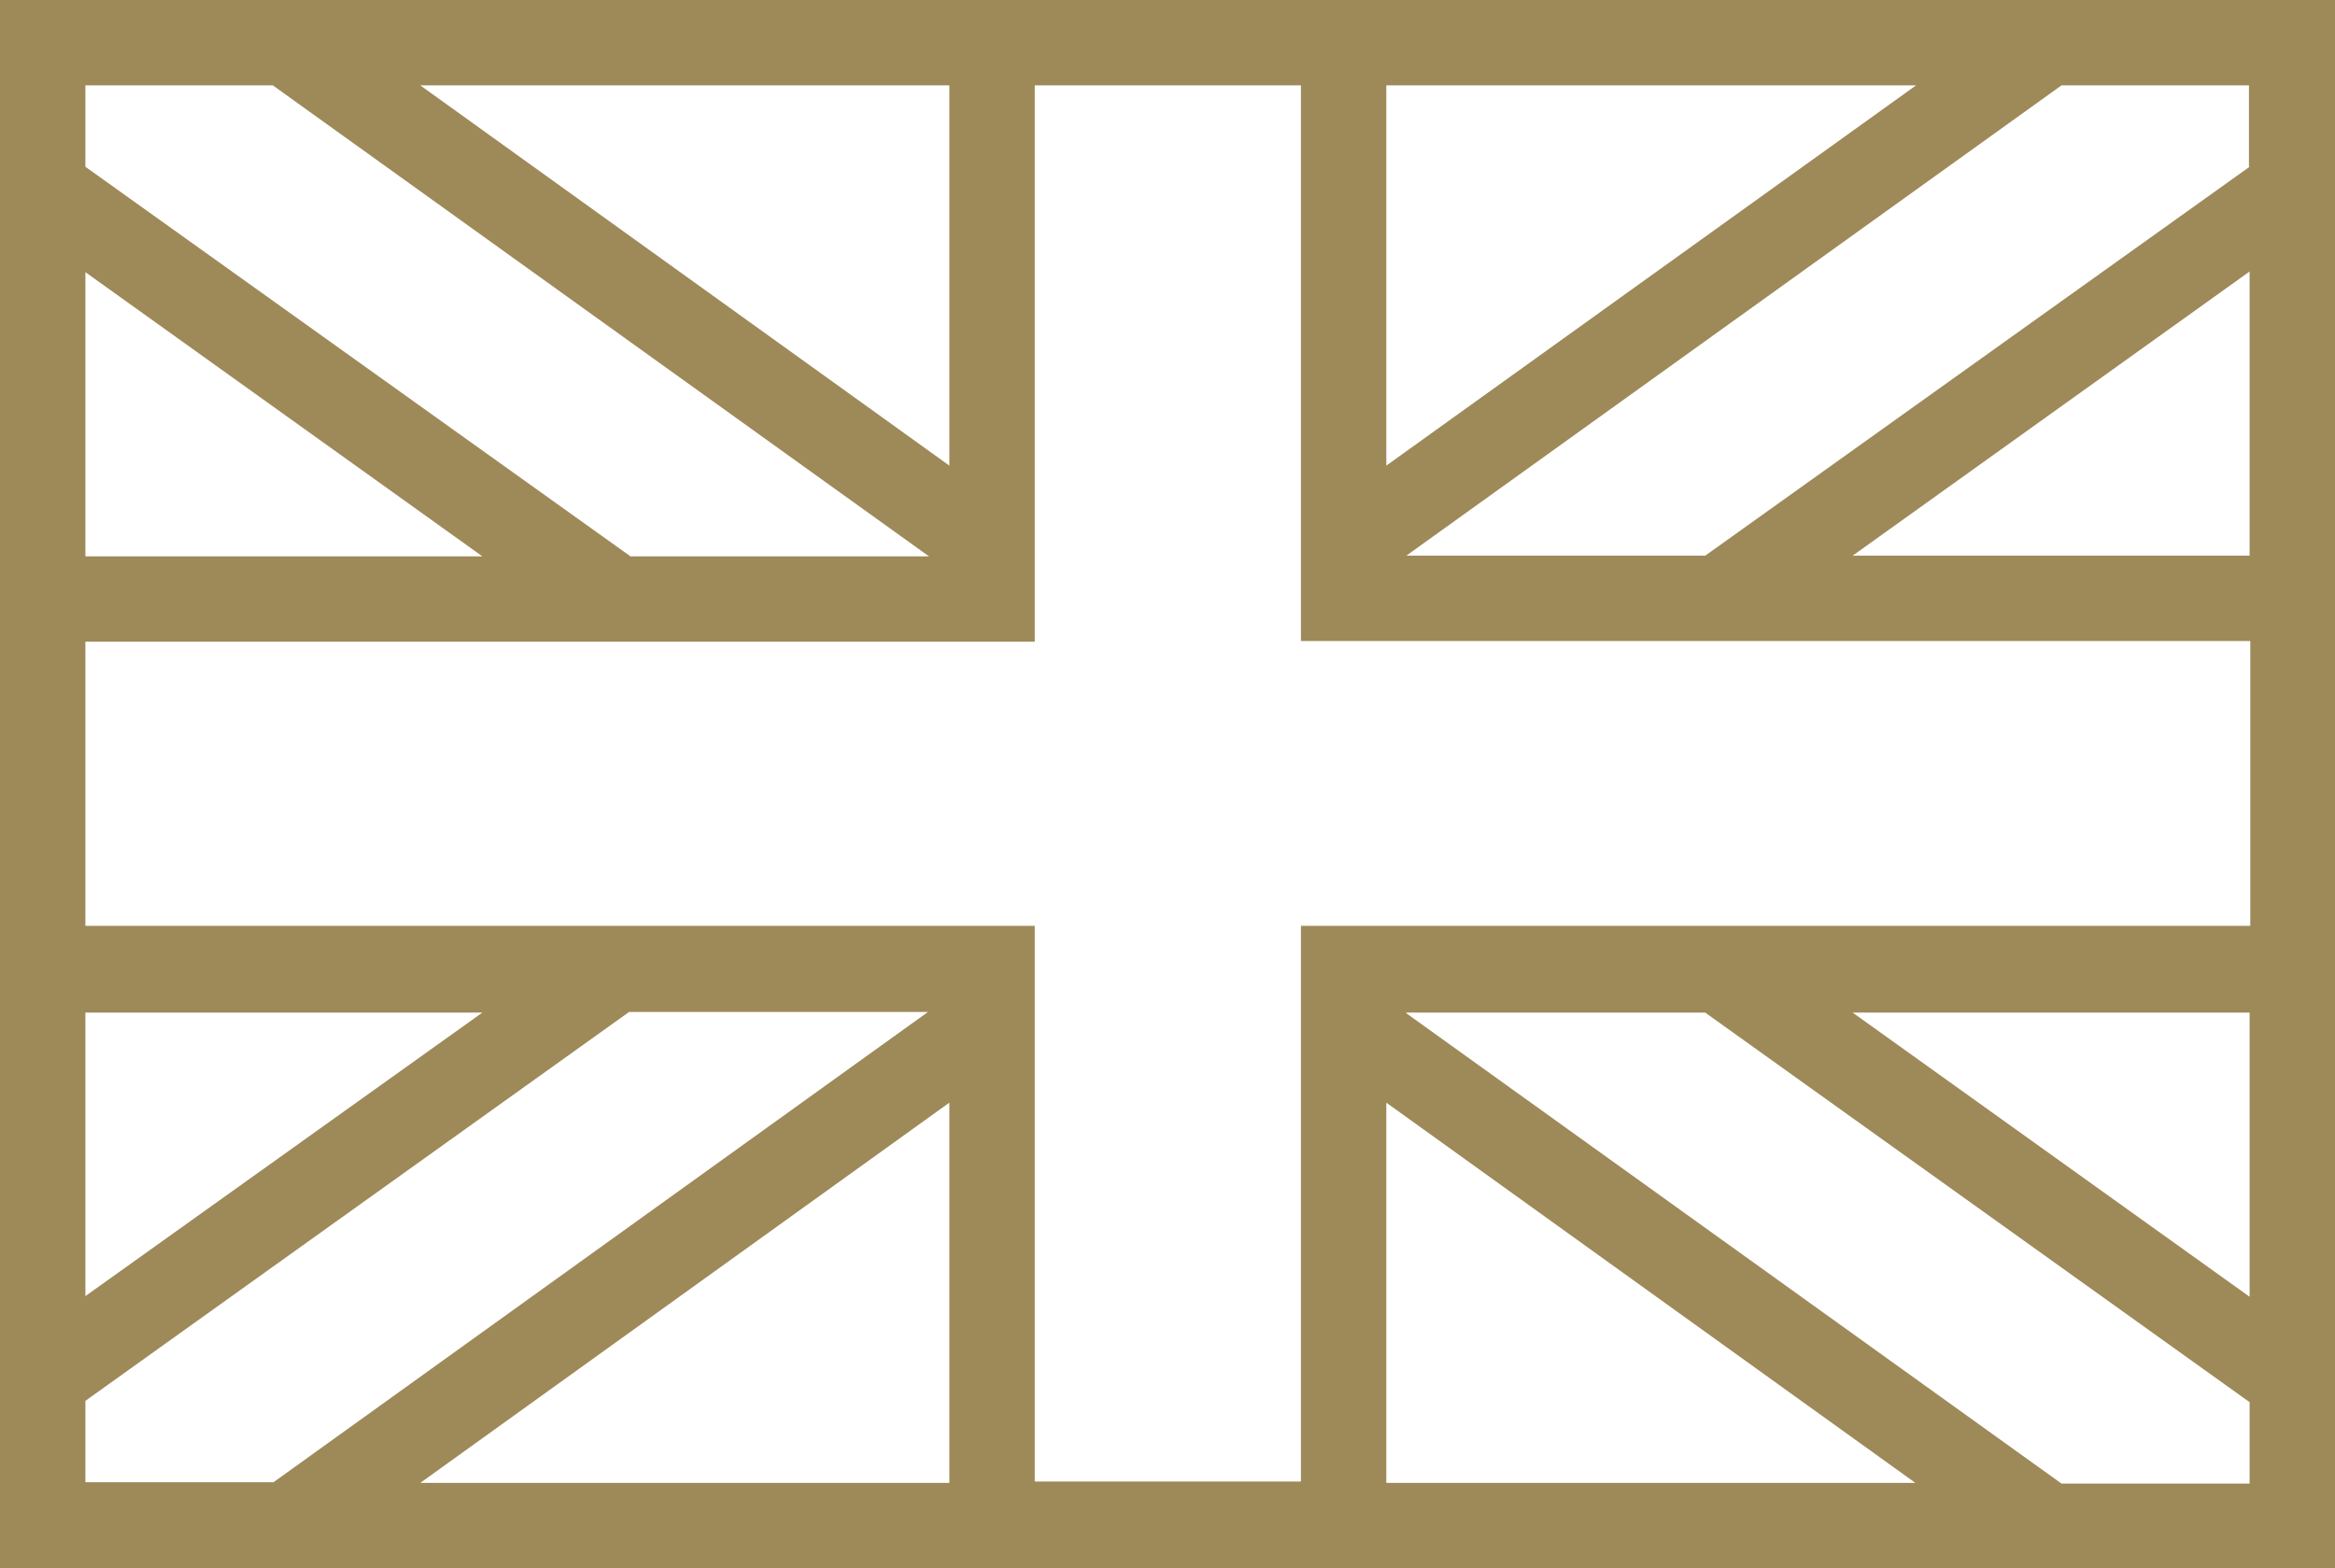 <?xml version="1.0" encoding="utf-8"?>
<svg xmlns="http://www.w3.org/2000/svg" id="Layer_1" data-name="Layer 1" viewBox="0 0 35 23.51">
  <defs>
    <style> .cls-1 { fill: #9e8959; } </style>
  </defs>
  <path id="UJ" class="cls-1" d="M35,0H0v23.51h35V0ZM1.28,21l8.15-5.83h4.48l-9.81,7.05H1.28v-1.22ZM7.23,15.18l-5.95,4.25v-4.25h5.95ZM14.23,16.53v5.7h-7.93s7.93-5.7,7.93-5.7ZM1.28,13.9v-4.28h14.23V1.28h3.99v8.33h14.23v4.27h-14.23v8.33h-3.99v-8.33H1.28v.02ZM33.72,2.5l-8.16,5.83h-4.48L30.9,1.28h2.81v1.22h0ZM27.77,8.33l5.95-4.26v4.26h-5.95ZM20.78,6.98V1.28h7.94l-7.94,5.7ZM14.23,6.98L6.3,1.28h7.93v5.7ZM13.92,8.34h-4.47L1.28,2.5v-1.22h2.81l9.82,7.05h.01ZM7.23,8.34H1.28v-4.26s5.95,4.26,5.95,4.26ZM20.78,16.53l7.93,5.7h-7.93s0-5.7,0-5.7ZM21.08,15.18h4.48l8.16,5.84v1.22h-2.82l-9.82-7.05h0ZM27.77,15.18h5.95v4.26l-5.95-4.26Z"/>
</svg>